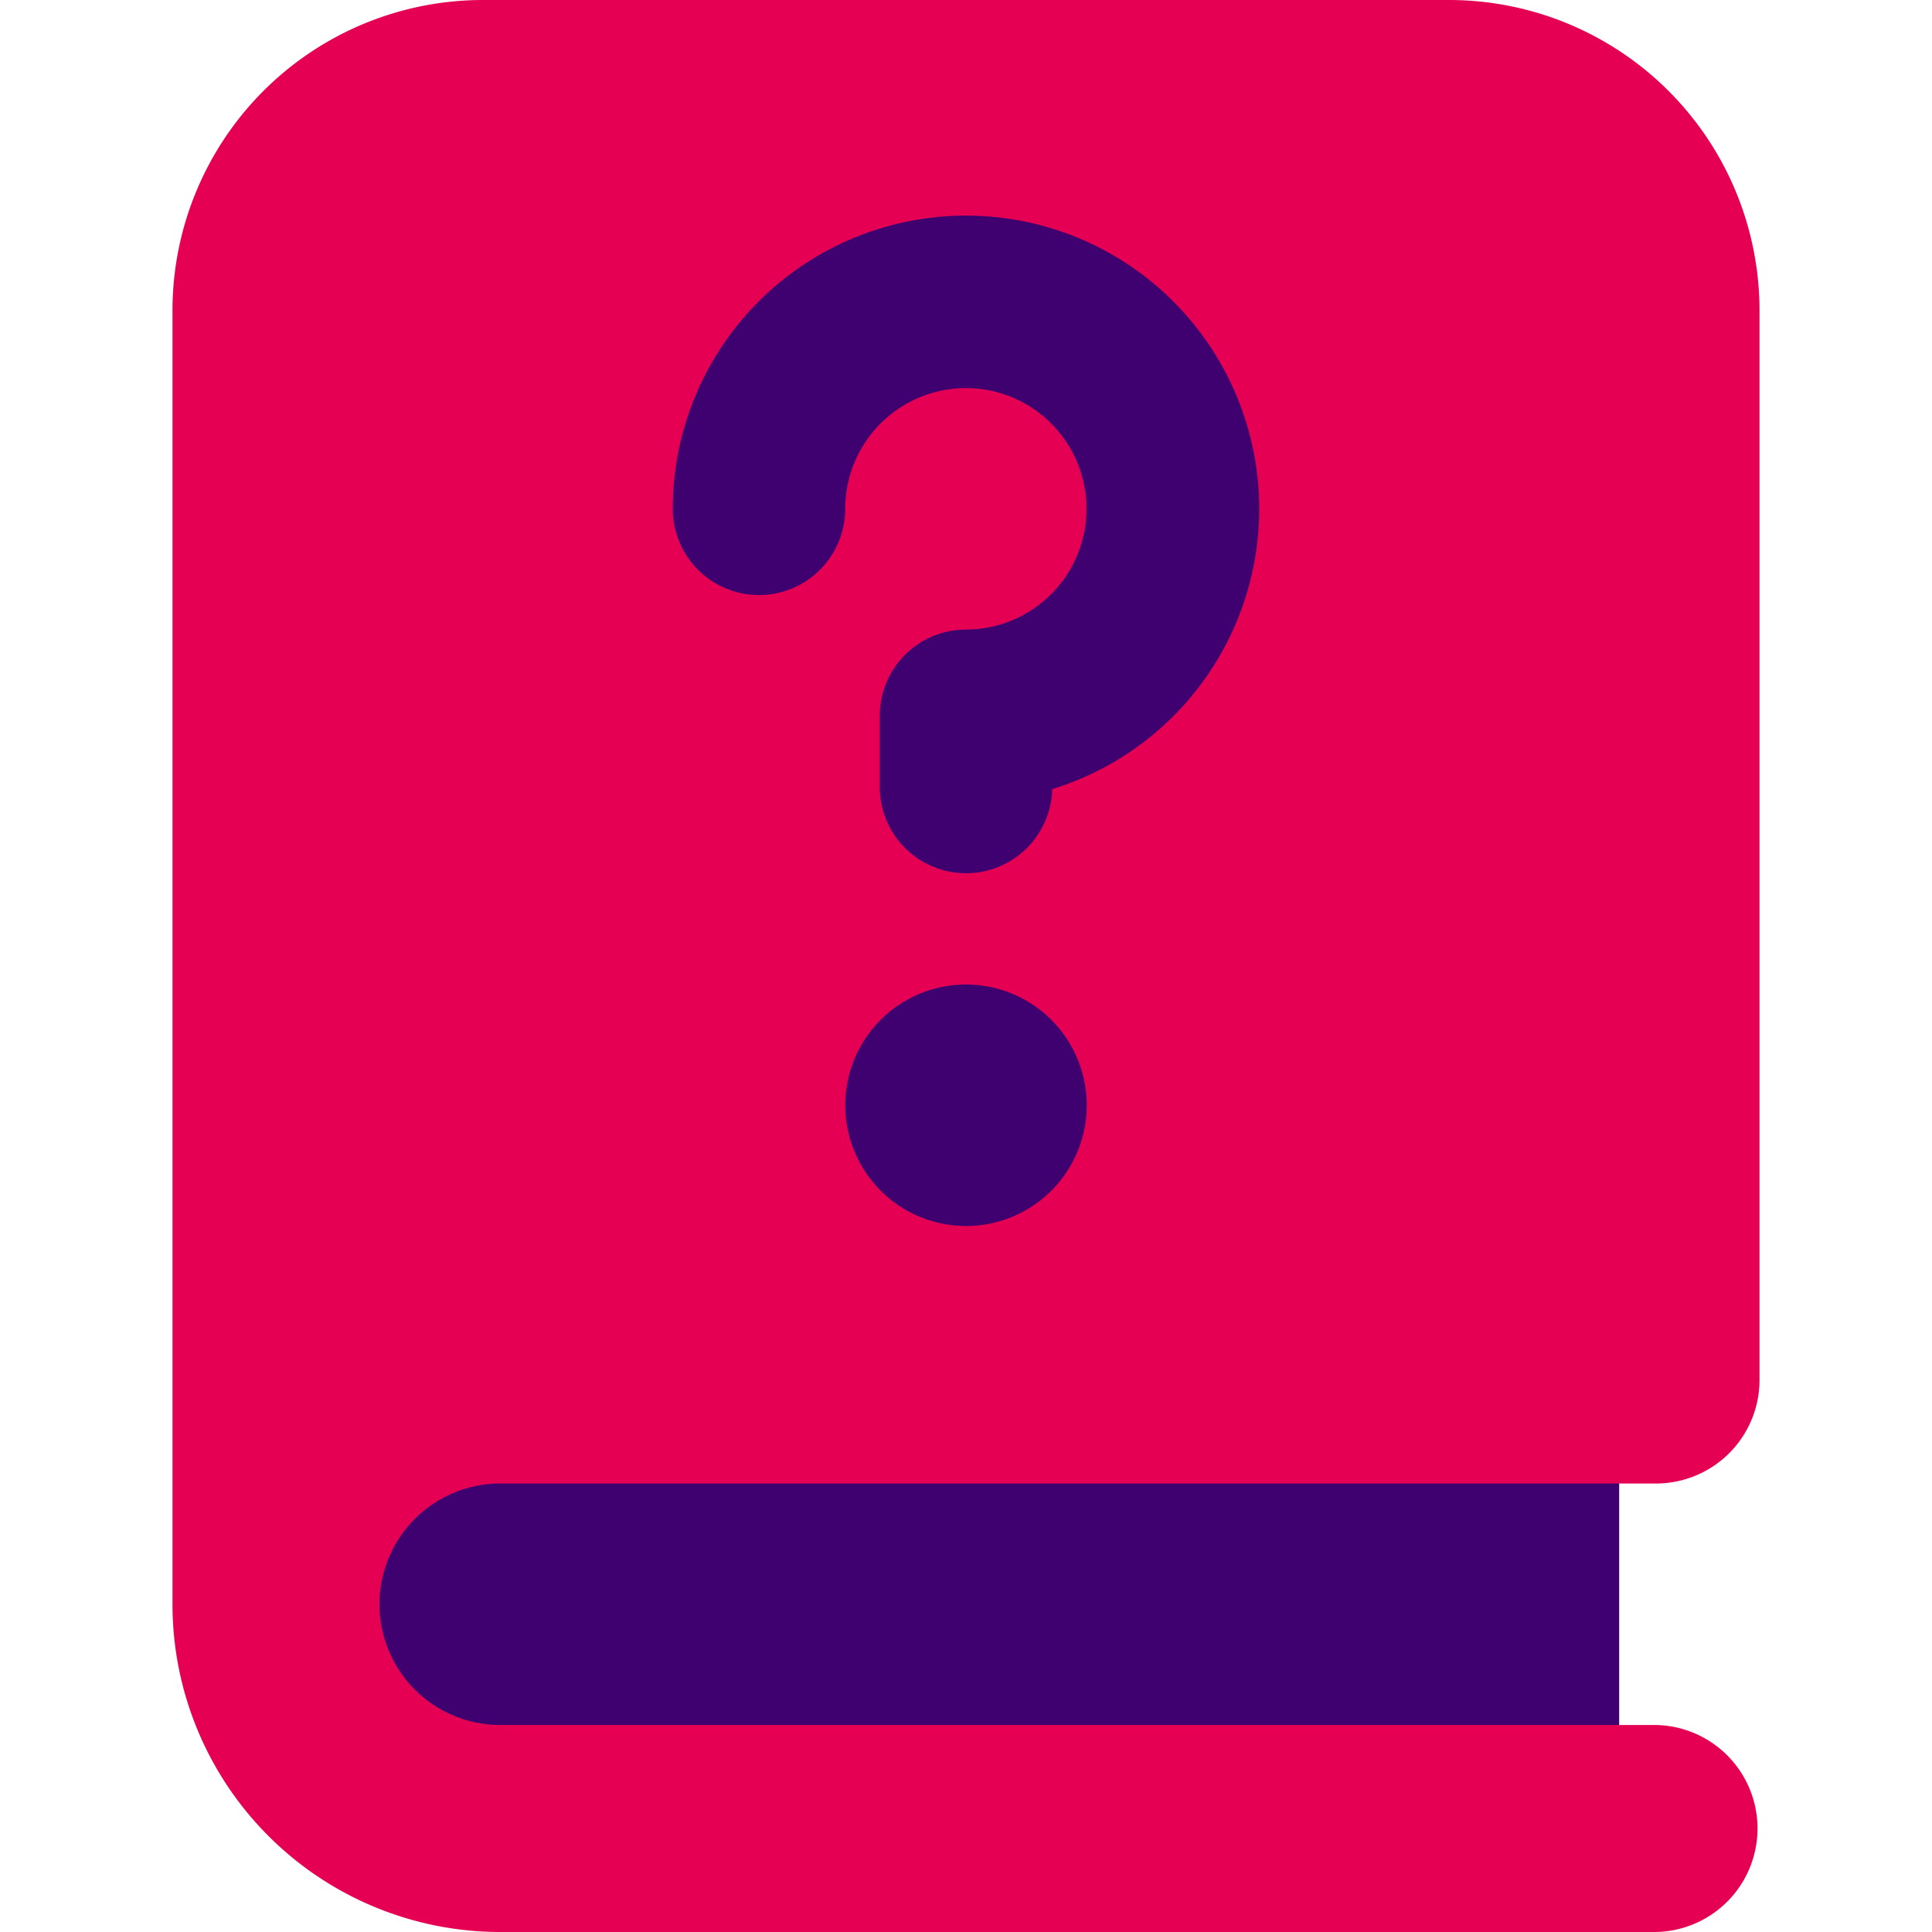<svg xmlns="http://www.w3.org/2000/svg" fill="none" viewBox="0 0 50 50" id="Manual-Book--Streamline-Core" height="50" width="50">
  <desc>
    Manual Book Streamline Icon: https://streamlinehq.com
  </desc>
  <g id="manual-book">
    <path id="vector" fill="#3e016f" d="m12.5 47.321 29.404 0v-10.714l-29.404 0a5.357 5.357 0 1 0 0 10.714Z" stroke-width="3.571"></path>
    <path id="Union" fill="#e60054" fill-rule="evenodd" d="M4.464 8.036v33.482A8.482 8.482 0 0 0 12.946 50H42.857a2.679 2.679 0 0 0 0 -5.357H12.946a3.125 3.125 0 0 1 0 -6.25H42.857a2.679 2.679 0 0 0 2.679 -2.679V8.036A8.036 8.036 0 0 0 37.5 0h-25a8.036 8.036 0 0 0 -8.036 8.036Z" clip-rule="evenodd" stroke-width="3.571"></path>
    <path id="Union_2" fill="#3e016f" fill-rule="evenodd" d="M25.607 10.104a3.125 3.125 0 0 0 -3.732 3.064 2.232 2.232 0 1 1 -4.464 0 7.589 7.589 0 1 1 9.821 7.254 2.232 2.232 0 0 1 -4.464 -0.111v-1.786c0 -1.232 1 -2.232 2.232 -2.232a3.125 3.125 0 0 0 0.607 -6.189Zm-3.732 18.5a3.125 3.125 0 1 0 6.25 0 3.125 3.125 0 0 0 -6.25 0Z" clip-rule="evenodd" stroke-width="3.571"></path>
  </g>
</svg>